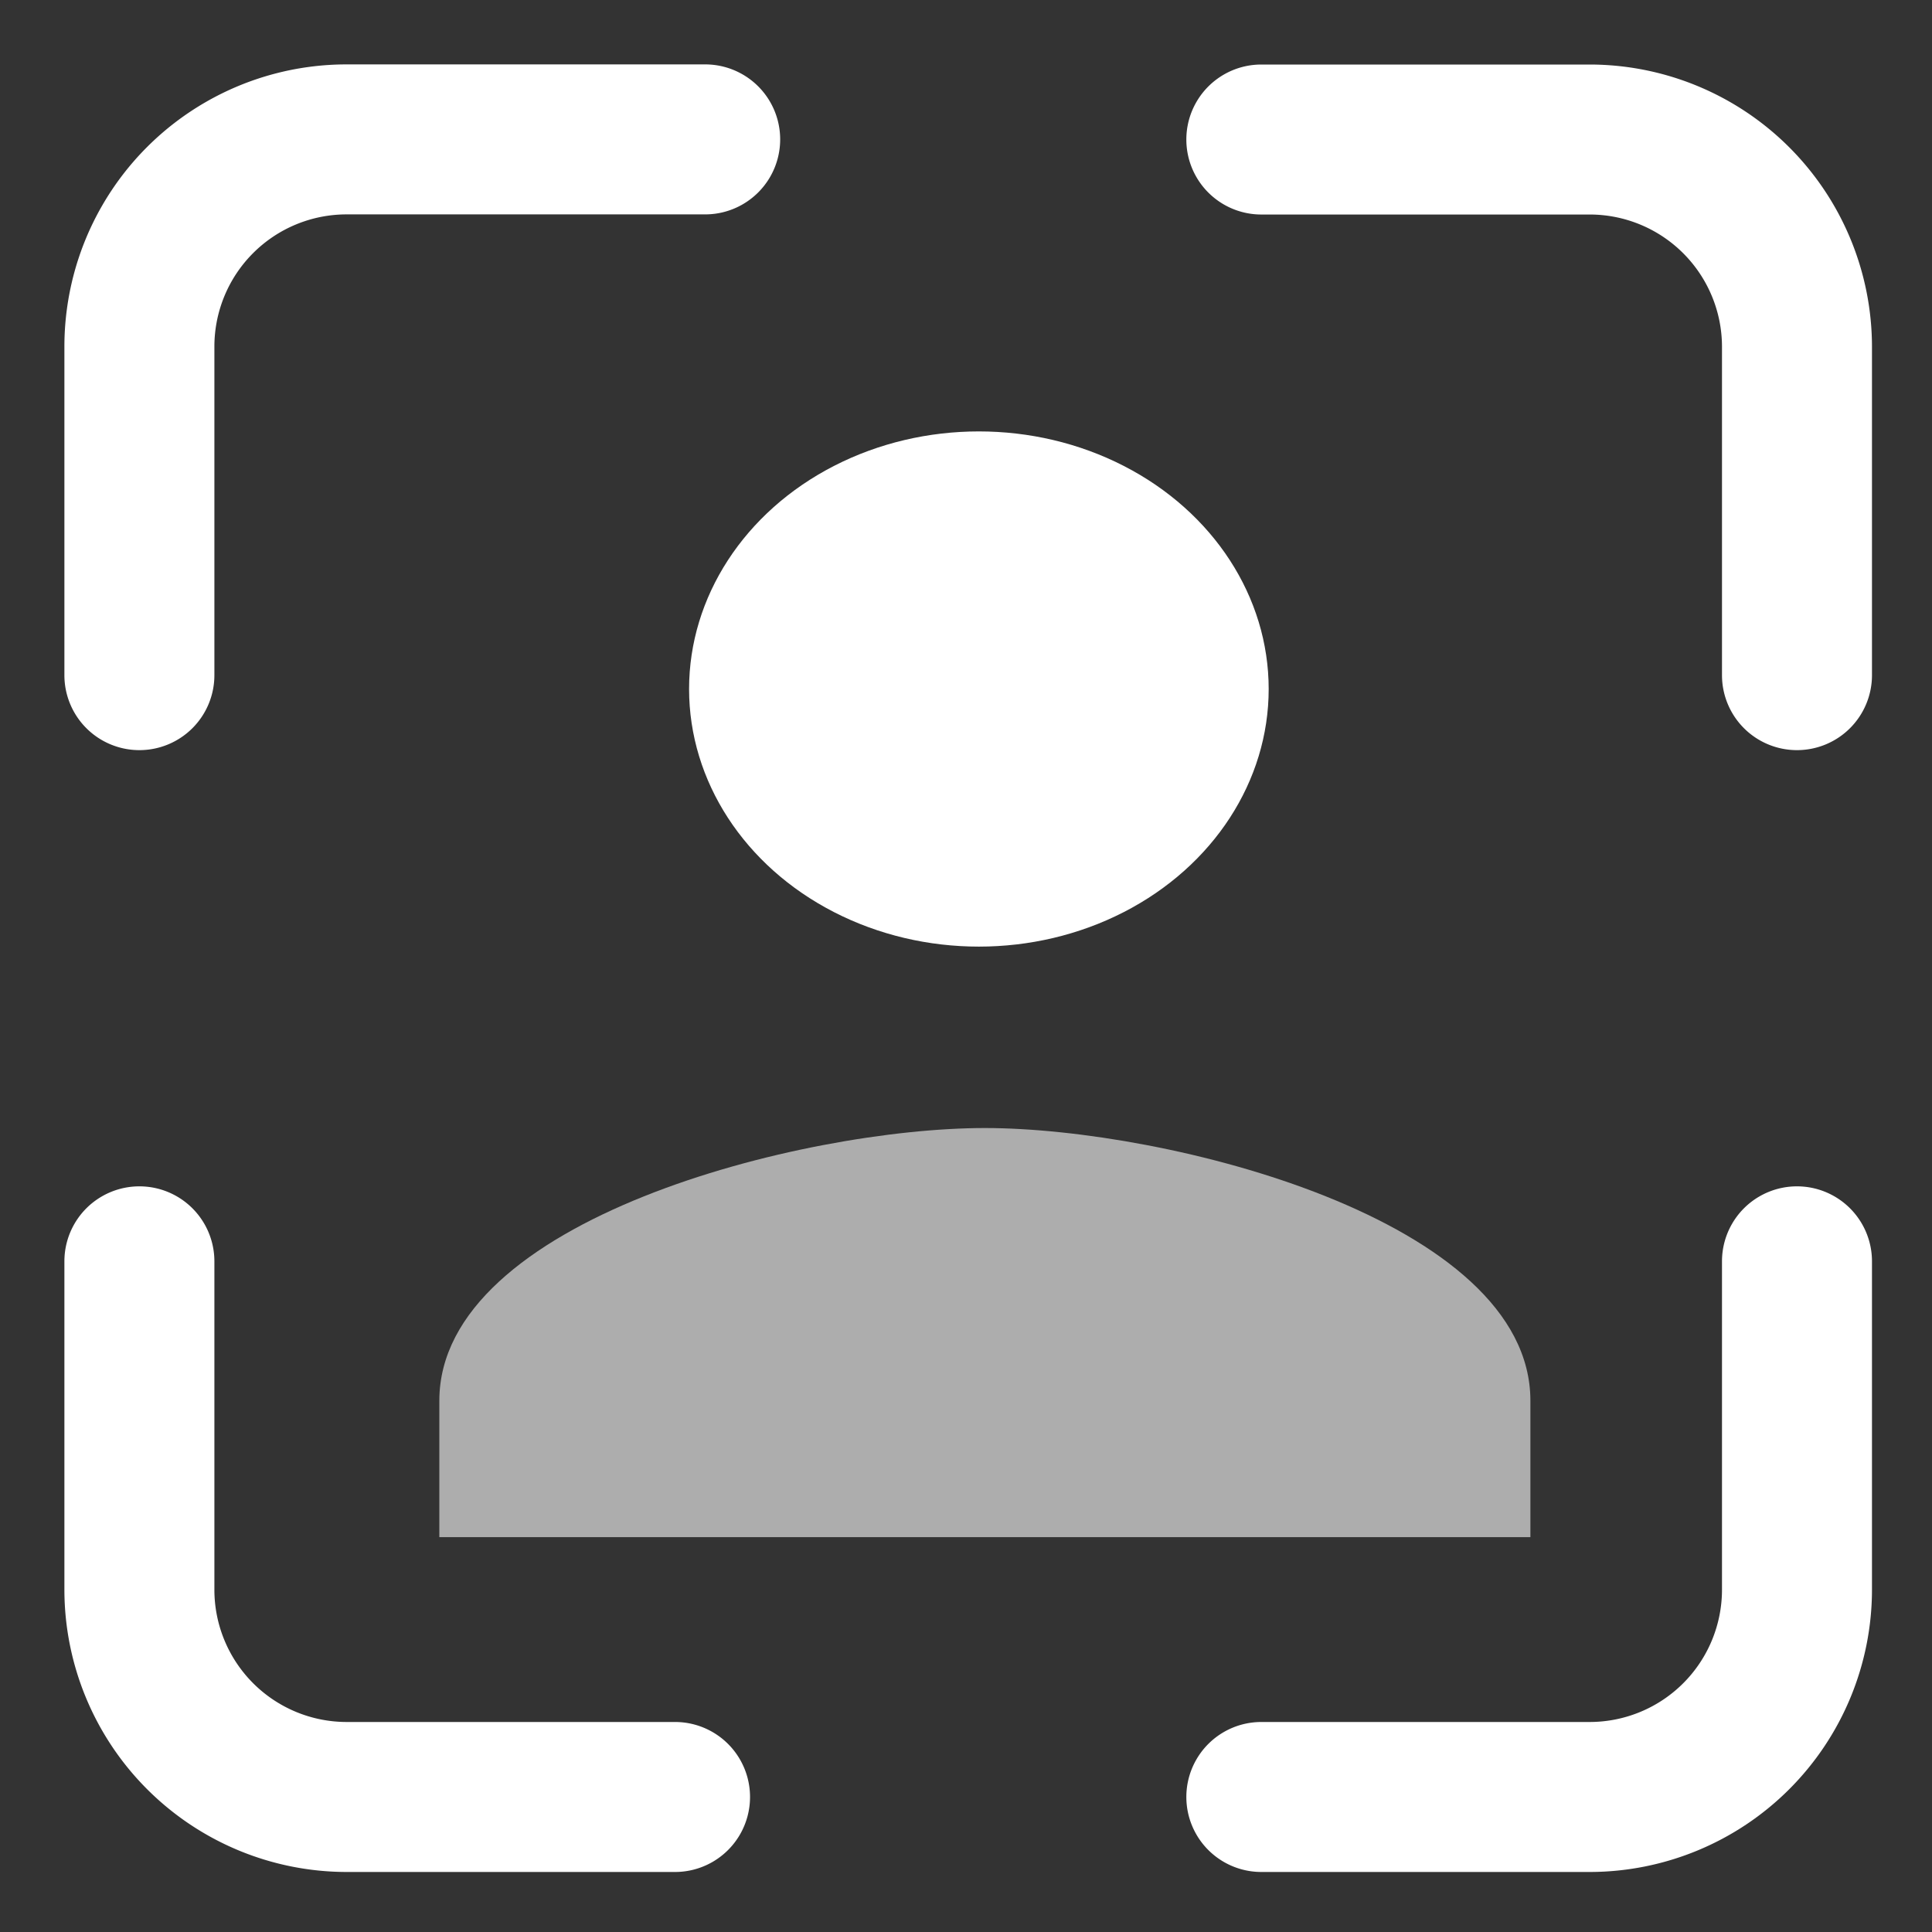 <svg xmlns="http://www.w3.org/2000/svg" xmlns:xlink="http://www.w3.org/1999/xlink" width="30" height="30" viewBox="0 0 30 30">
  <rect x="0" y="0" width="30" height="30" fill="#333333" stroke="none"/>
  <defs>
    <clipPath id="clip-icon-auth">
      <rect width="30" height="30"/>
    </clipPath>
  </defs>
  <g id="icon-auth" clip-path="url(#clip-icon-auth)">
    <g id="ic-actions-layout" transform="translate(-2 -2)">
      <path id="パス_24" data-name="パス 24" d="M4.164,13.648A1.164,1.164,0,0,1,3,12.483v-5.1A4.382,4.382,0,0,1,7.382,3H12.95a1.164,1.164,0,0,1,0,2.329H7.382A2.053,2.053,0,0,0,5.329,7.382v5.1A1.164,1.164,0,0,1,4.164,13.648Z" transform="translate(0 0)" fill="#fff"/>
      <path id="パス_25" data-name="パス 25" d="M12.483,23.648h-5.1A4.387,4.387,0,0,1,3,19.266v-5.1a1.164,1.164,0,1,1,2.329,0v5.1a2.055,2.055,0,0,0,2.053,2.053h5.1a1.164,1.164,0,1,1,0,2.329Z" transform="translate(0 7.42)" fill="#fff"/>
      <path id="パス_26" data-name="パス 26" d="M19.266,23.648h-5.1a1.164,1.164,0,1,1,0-2.329h5.1a2.055,2.055,0,0,0,2.053-2.053v-5.1a1.164,1.164,0,1,1,2.329,0v5.1A4.387,4.387,0,0,1,19.266,23.648Z" transform="translate(7.42 7.42)" fill="#fff"/>
      <path id="パス_27" data-name="パス 27" d="M22.483,13.648a1.164,1.164,0,0,1-1.164-1.164v-5.1a2.055,2.055,0,0,0-2.053-2.053h-5.1a1.164,1.164,0,1,1,0-2.329h5.1a4.387,4.387,0,0,1,4.382,4.382v5.1A1.164,1.164,0,0,1,22.483,13.648Z" transform="translate(7.42 0)" fill="#fff"/>
      <g id="グループ_931" data-name="グループ 931" transform="translate(8.822 8.386)">
        <ellipse id="楕円形_39" data-name="楕円形 39" cx="4.5" cy="4" rx="4.5" ry="4" transform="translate(3.878 0.313)" fill="#fff"/>
        <path id="パス_412" data-name="パス 412" d="M9.471,15C6.644,15,1,16.419,1,19.235v2.118H17.942V19.235C17.942,16.419,12.3,15,9.471,15Z" transform="translate(-1 -3.87)" fill="#fff" opacity="0.6"/>
      </g>
    </g>
  </g>
</svg>
